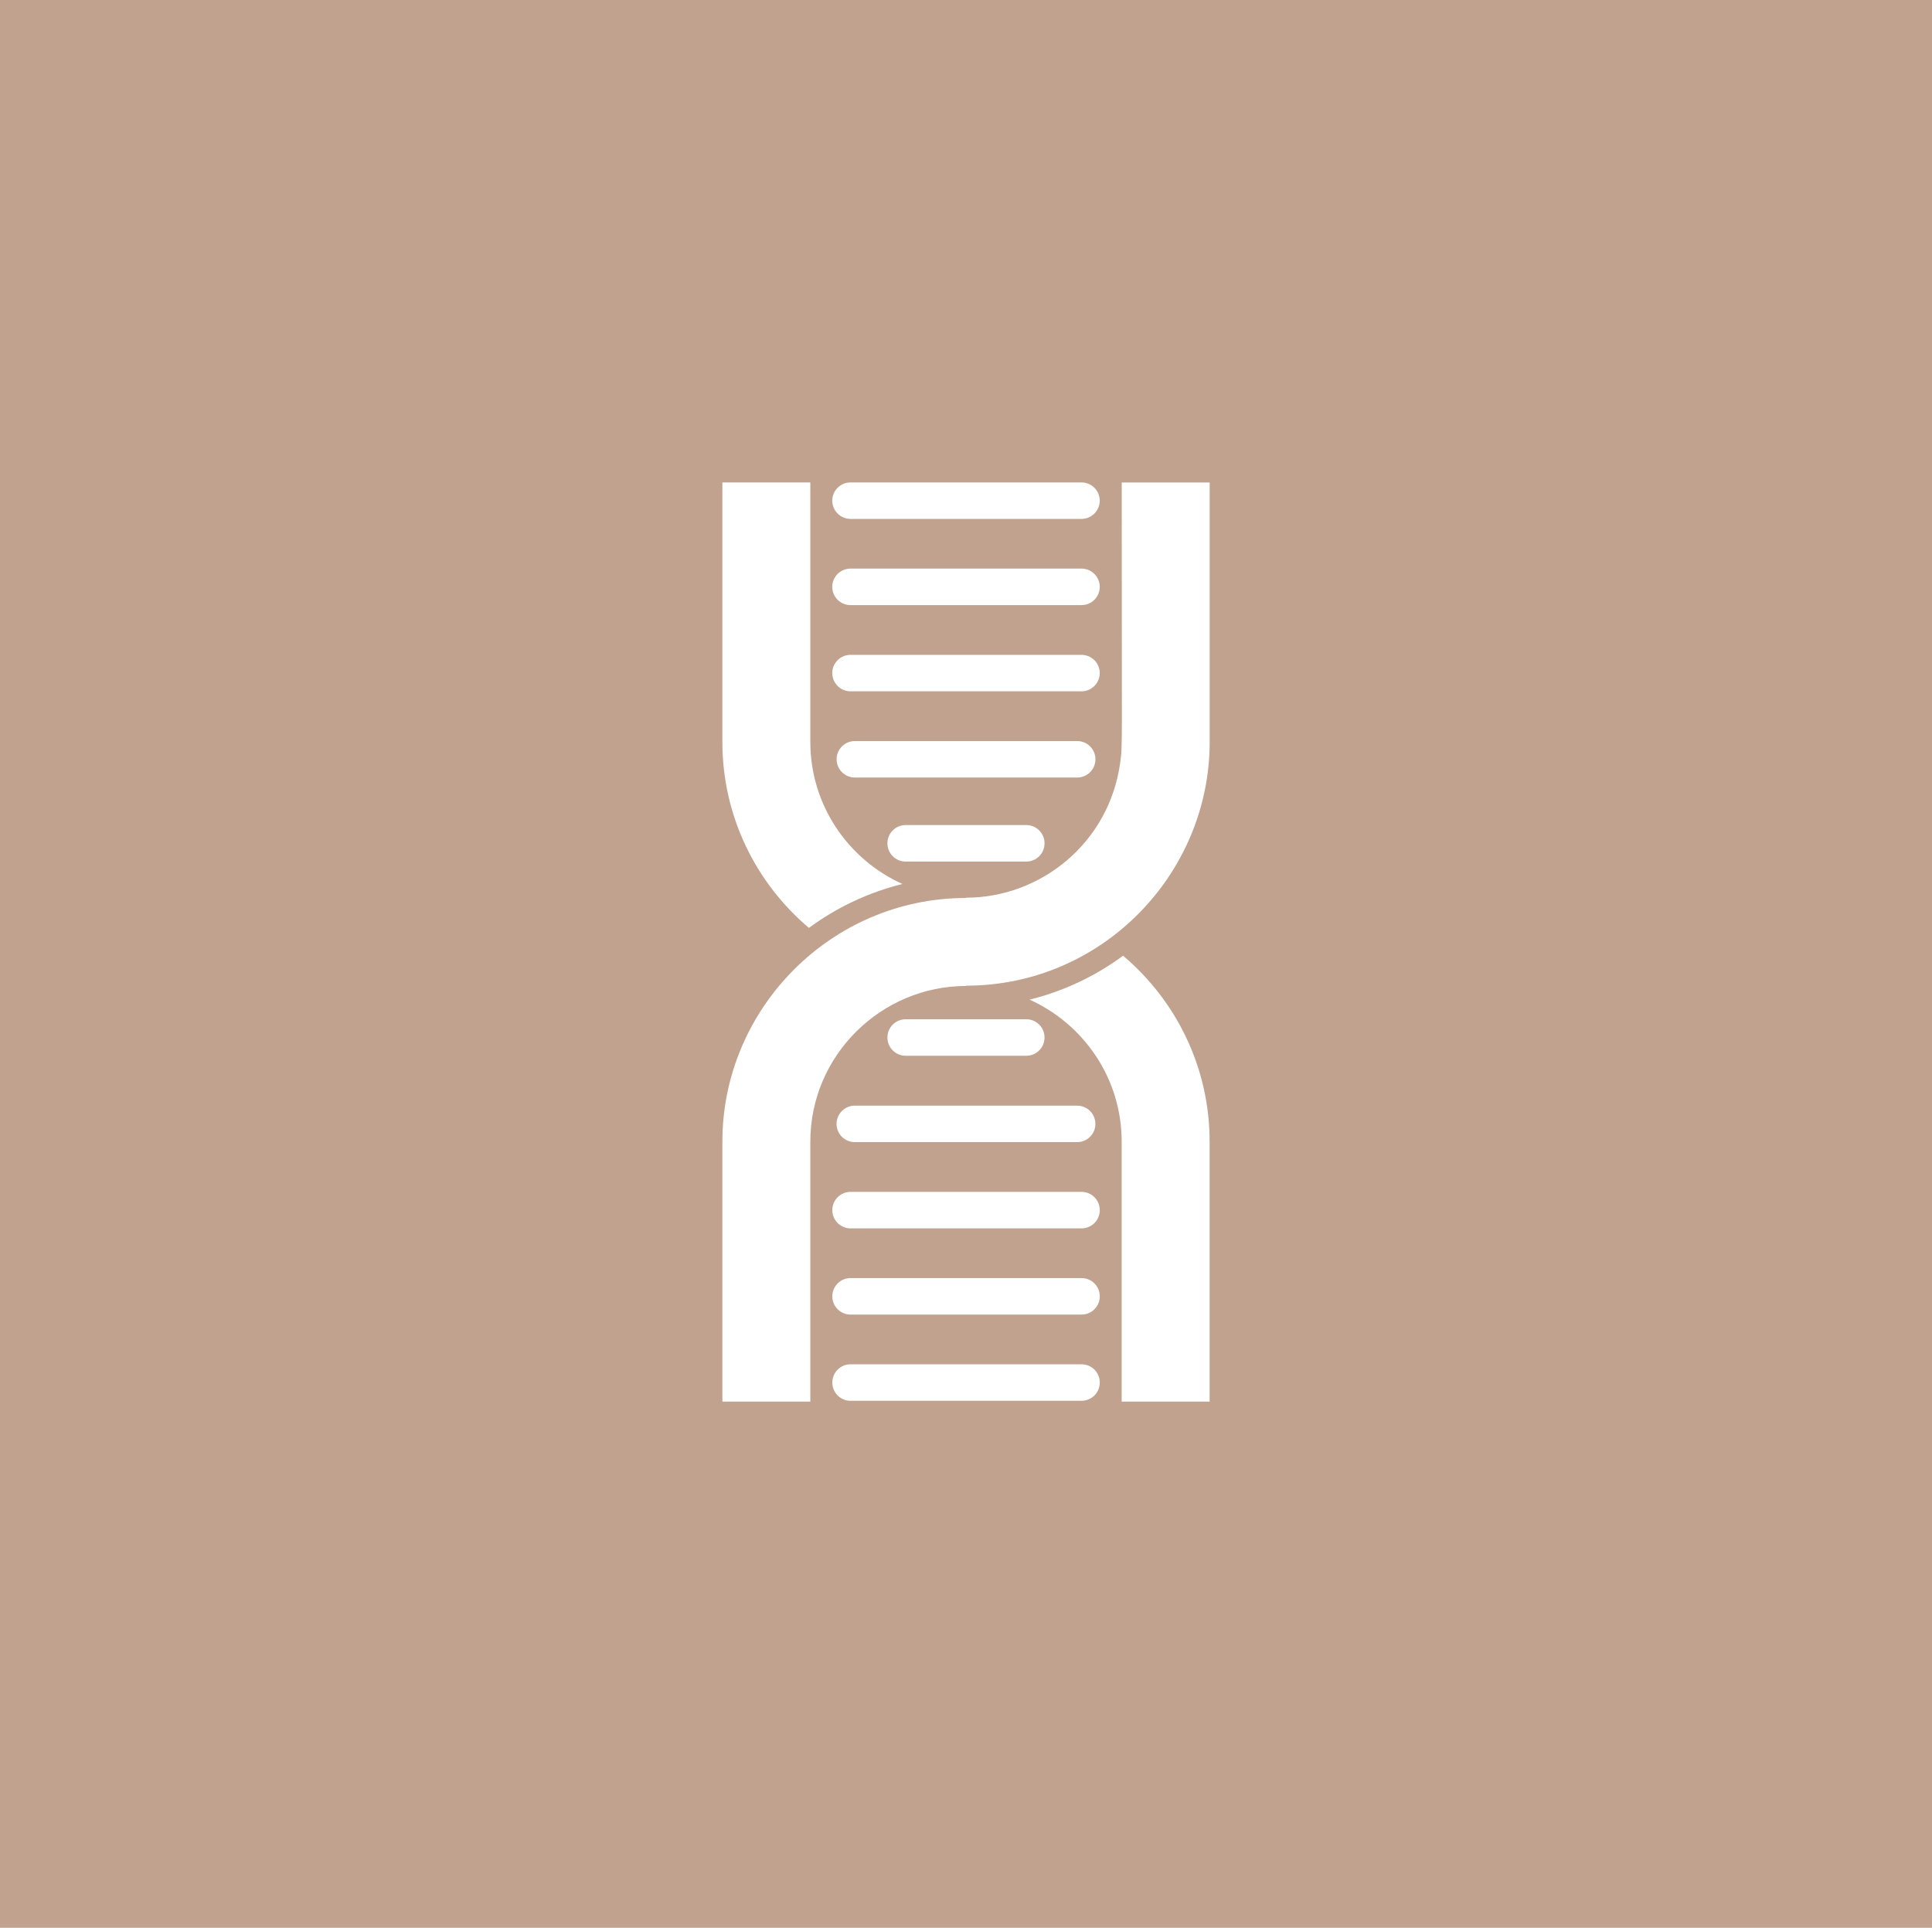 <?xml version="1.0" encoding="UTF-8"?>
<svg id="Layer_2" data-name="Layer 2" xmlns="http://www.w3.org/2000/svg" viewBox="0 0 400 399.16">
  <defs>
    <style>
      .cls-1 {
        fill: #fff;
      }

      .cls-1, .cls-2 {
        stroke-width: 0px;
      }

      .cls-2 {
        fill: #c0a28e;
      }
    </style>
  </defs>
  <g id="Layer_1-2" data-name="Layer 1">
    <rect class="cls-2" width="400" height="399.16"/>
  </g>
  <g id="Layer_2-2" data-name="Layer 2">
    <g>
      <circle class="cls-2" cx="200" cy="199.16" r="151.53"/>
      <g>
        <path class="cls-1" d="M232.53,197.88c-5.72,4.22-12.27,7.34-19.37,9.1,11.22,5.05,19.07,16.31,19.07,29.4v53.83h18.21v-53.83c0-15.42-6.97-29.23-17.91-38.49Z"/>
        <path class="cls-1" d="M167.47,192.13c5.72-4.22,12.27-7.34,19.37-9.1-11.22-5.05-19.07-16.31-19.07-29.4v-53.74h-18.21v53.74c0,15.42,6.97,29.23,17.91,38.49Z"/>
        <path class="cls-1" d="M232.24,99.89c0,56.96.2,54.13-.32,58.04-2.3,16.7-16.55,27.94-31.91,27.94v.06c-27.9,0-50.45,22.88-50.45,50.45v53.83h18.21v-53.83c0-17.94,14.74-32.23,32.23-32.23v-.06c28.21,0,50.45-23.17,50.45-50.45v-53.74h-18.21Z"/>
        <path class="cls-1" d="M176.08,107.44h47.83c2.09,0,3.78-1.69,3.78-3.78s-1.69-3.77-3.78-3.77h-47.83c-2.08,0-3.77,1.69-3.77,3.77s1.69,3.78,3.77,3.78Z"/>
        <path class="cls-1" d="M176.08,125.29h47.83c2.09,0,3.78-1.69,3.78-3.78s-1.69-3.78-3.78-3.78h-47.83c-2.08,0-3.77,1.69-3.77,3.78s1.69,3.78,3.77,3.78Z"/>
        <path class="cls-1" d="M176.08,143.14h47.83c2.09,0,3.78-1.69,3.78-3.78s-1.69-3.77-3.78-3.77h-47.83c-2.08,0-3.77,1.69-3.77,3.77s1.69,3.78,3.77,3.78Z"/>
        <path class="cls-1" d="M226.8,157.21c0-2.08-1.69-3.77-3.77-3.77h-46.05c-2.08,0-3.77,1.69-3.77,3.77s1.69,3.78,3.77,3.78h46.05c2.08,0,3.77-1.69,3.77-3.78Z"/>
        <path class="cls-1" d="M187.51,170.83c-2.09,0-3.78,1.69-3.78,3.78s1.69,3.78,3.78,3.78h24.98c2.08,0,3.77-1.69,3.77-3.78s-1.69-3.78-3.77-3.78h-24.98Z"/>
        <path class="cls-1" d="M223.92,282.48h-47.83c-2.08,0-3.77,1.69-3.77,3.78s1.69,3.78,3.77,3.78h47.83c2.09,0,3.78-1.69,3.78-3.78s-1.69-3.78-3.78-3.78Z"/>
        <path class="cls-1" d="M223.92,264.63h-47.83c-2.08,0-3.77,1.69-3.77,3.78s1.69,3.78,3.77,3.78h47.83c2.09,0,3.78-1.69,3.78-3.78s-1.69-3.78-3.78-3.78Z"/>
        <path class="cls-1" d="M223.92,246.78h-47.83c-2.08,0-3.77,1.69-3.77,3.78s1.69,3.78,3.77,3.78h47.83c2.09,0,3.78-1.69,3.78-3.78s-1.69-3.78-3.78-3.78Z"/>
        <path class="cls-1" d="M173.2,232.71c0,2.09,1.69,3.77,3.77,3.77h46.05c2.08,0,3.77-1.69,3.77-3.77s-1.69-3.78-3.77-3.78h-46.05c-2.08,0-3.77,1.69-3.77,3.78Z"/>
        <path class="cls-1" d="M212.49,218.6c2.08,0,3.77-1.69,3.77-3.78s-1.69-3.78-3.77-3.78h-24.98c-2.09,0-3.78,1.69-3.78,3.78s1.69,3.78,3.78,3.78h24.98Z"/>
      </g>
    </g>
  </g>
</svg>